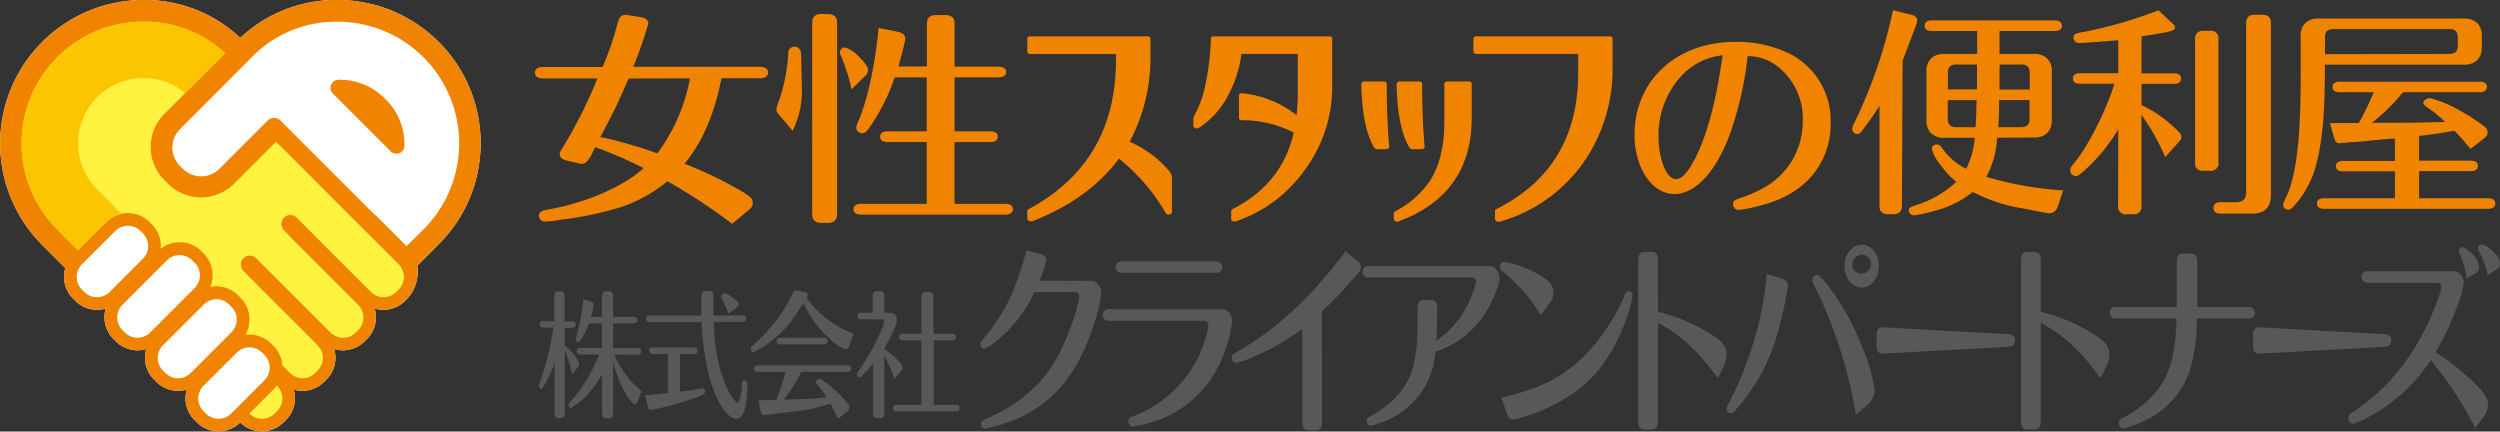 <svg xmlns="http://www.w3.org/2000/svg" viewBox="0 0 435.63 75.19" width="435.63" height="75.19"><rect x="0" y="0" width="435.63" height="75.19" fill="#333333" stroke="none"/><defs><style>.cls-1{fill:#595757;}.cls-2{fill:#f08300;}.cls-3{fill:#fff;}.cls-4{fill:#fff33f;}.cls-5{fill:#fbc600;}</style></defs><g id="レイヤー_2" data-name="レイヤー 2"><g id="レイヤー_7" data-name="レイヤー 7"><path class="cls-1" d="M96.63,63.28a24,24,0,0,1-1.75,3.81c-.31.52-.42.67-.6.67s-.38-.27-.38-.53a2.61,2.61,0,0,1,.25-.83,48.58,48.58,0,0,0,2.21-8.89l.08-.41H94.59a.52.52,0,0,1-.55-.57.51.51,0,0,1,.55-.57h2V51.74c0-.64.23-1,.7-1h.38c.48,0,.73.31.71,1V56h1.39a.57.57,0,0,1,0,1.14H98.42v3.12a6.73,6.73,0,0,1,1.87,1.89,2.76,2.76,0,0,1,.6,1.31.93.93,0,0,1-.3.69l-.91,1.07A23,23,0,0,0,98.42,61v10.9c0,.64-.23.95-.71.95h-.38c-.47,0-.72-.31-.7-.95Zm10.44-1.48a16.09,16.09,0,0,0,4.74,6.36L111.07,70c-.14.33-.27.45-.5.45s-.82-.64-1.52-1.81a23.56,23.56,0,0,1-2.21-5.56v8.85c0,.64-.23,1-.74.95h-.44c-.52,0-.77-.31-.75-.95v-6.7A18.33,18.33,0,0,1,102.12,69a10.42,10.42,0,0,1-2.66,2.1c-.2,0-.37-.24-.37-.53s0-.31.3-.57a27,27,0,0,0,5-8.22H101a.58.58,0,0,1,0-1.15h3.9V56.34h-2.3a11.66,11.66,0,0,1-1.49,3c-.13.19-.21.24-.36.24a.45.45,0,0,1-.4-.48,1.36,1.36,0,0,1,.08-.4,39,39,0,0,0,1.22-6.58l1.41.45a.51.51,0,0,1,.41.53,13.88,13.88,0,0,1-.51,2.1h1.94V51.74c0-.64.23-1,.75-1h.44c.51,0,.76.31.74,1V55.2h3.66a.57.57,0,0,1,0,1.14h-3.66v4.31h4.28a.58.58,0,1,1,0,1.15Z"/><path class="cls-1" d="M118.48,68.23a23.43,23.43,0,0,0,3.1-.45,4.9,4.9,0,0,1,.88-.12c.21,0,.4.24.4.53s-.13.49-.78.78c-1,.41-3.35,1.19-4.06,1.38a46.11,46.11,0,0,1-4.65,1.08c-.24,0-.4-.19-.49-.58l-.5-2c.78,0,1.32-.09,1.55-.12l1.24-.11,1.21-.12V61.68h-2.74a.58.58,0,0,1,0-1.15h7.43a.58.58,0,0,1,0,1.15h-2.59Zm11-13.27a.57.57,0,0,1,0,1.14h-5.1a32.89,32.89,0,0,0,1.18,8.46A18,18,0,0,0,127.41,69c.38.59,1,1.19,1.18,1.19s.61-1.34.67-3c0-.45,0-.6.15-.71a.36.36,0,0,1,.31-.17.64.64,0,0,1,.55.71c0,.31-.09,1.6-.19,2.62-.19,2.08-.84,3.34-1.71,3.34-1.62,0-3.53-2.88-4.71-7.12a44.7,44.7,0,0,1-1.39-9.73h-9.14a.57.57,0,1,1,0-1.14h9.08c0-.86,0-1.67,0-2.43v-.86c0-.67.23-1,.77-1h.59c.53,0,.78.29.76,1V54l0,.91V55Zm-2.53-.29a15.38,15.38,0,0,0-1.19-2.62.76.76,0,0,1-.09-.36.62.62,0,0,1,.57-.62,6,6,0,0,1,2.25,1.48.68.68,0,0,1,.23.5.55.55,0,0,1-.29.5Z"/><path class="cls-1" d="M140.22,50.88a.52.52,0,0,1,.49.55c0,.14,0,.19-.17.5a18.41,18.41,0,0,0,8.21,6.24l-.76,2.1c-.15.43-.34.62-.59.62a5.4,5.4,0,0,1-2-1.14A19.26,19.26,0,0,1,140,52.84c-2.12,3.31-3.37,4.83-5.22,6.31a15.37,15.37,0,0,1-3.49,2.24.53.53,0,0,1-.44-.57c0-.31.08-.41.73-1a28.4,28.4,0,0,0,6.82-9.23Zm-2.56,18.71a58.59,58.59,0,0,0,6.08-.33l.32,0a18.82,18.82,0,0,0-1.46-2c-.32-.38-.4-.5-.4-.69a.57.57,0,0,1,.55-.57c.13,0,.23,0,.53.24a18.81,18.81,0,0,1,4.41,4.05,1,1,0,0,1,.3.69.87.87,0,0,1-.4.74L146,73c-.57-1.29-.92-2-1.3-2.64l-.53.14a27.63,27.63,0,0,1-5,1.1c-5.9.73-5.9.73-6.11.73s-.42-.19-.5-.59l-.44-2h.82l2.25-.08h.1a43.72,43.72,0,0,0,1.58-4.86h-4.9a.57.57,0,0,1,0-1.14h15.78a.57.57,0,1,1,0,1.14h-8.18l0,.07a26.14,26.14,0,0,1-3,4.77Zm6.06-10.73a.58.58,0,0,1,0,1.15H135.8a.58.58,0,0,1,0-1.15Z"/><path class="cls-1" d="M154.1,71.93c0,.64-.23,1-.75.95h-.47c-.52,0-.76-.31-.75-.95V63.39c-1.23,1.48-2.15,2.39-2.39,2.39a.48.48,0,0,1-.41-.53c0-.21.06-.31.46-.88a39.58,39.58,0,0,0,3.89-7.12,4.13,4.13,0,0,0,.4-1.13c0-.31-.15-.47-.44-.47H150a.52.52,0,0,1-.55-.57.51.51,0,0,1,.55-.58h2.06V51.74c0-.64.23-1,.74-1h.53c.52,0,.77.31.75,1V54.5H155a1,1,0,0,1,1,.41,1.43,1.43,0,0,1,.29.81c0,.74-.93,2.81-2.17,4.89v.26a10.55,10.55,0,0,1,2.45,2.05c.63.69.71.81.71,1.14a.94.94,0,0,1-.3.69L155.87,66a30,30,0,0,0-1.77-4Zm6.46-12.63H157.2a.52.52,0,0,1-.55-.58.51.51,0,0,1,.55-.57h3.36V51.86c0-.67.23-1,.76-1h.59c.53,0,.78.29.76,1v6.29H166a.52.52,0,0,1,.55.57.52.52,0,0,1-.55.58h-3.28V70.54h4a.58.58,0,0,1,0,1.15H156.08a.58.58,0,0,1,0-1.15h4.48Z"/><path class="cls-2" d="M125.55,14.44c-1.23,5.85-3.29,10.48-6.27,14.09a70.59,70.59,0,0,1,10.3,5c1.32.86,1.58,1.14,1.58,1.85,0,.51-.18.82-.83,1.33L127.57,39a99.38,99.38,0,0,0-11.27-7.42,25.56,25.56,0,0,1-8,4.48A59.85,59.85,0,0,1,97.59,38.3a17.49,17.49,0,0,1-2.59.31,1,1,0,0,1-1.09-1c0-.66.35-.9,1.93-1.17,6.39-1.14,12.92-4,16.3-7.15a78.16,78.16,0,0,0-8.41-3.65,5.36,5.36,0,0,0-.44.86,6.18,6.18,0,0,1-1,1.62,1.27,1.27,0,0,1-.92.43,2.38,2.38,0,0,1-.66-.12l-2-.47c-.79-.2-1.18-.55-1.18-1.14a1.21,1.21,0,0,1,.27-.7,80.75,80.75,0,0,0,6.3-12.45H94.61c-.88,0-1.4-.35-1.4-1s.52-1,1.4-1H105a50.31,50.31,0,0,0,2.5-7.18A5.83,5.83,0,0,1,108,3.05a1.37,1.37,0,0,1,1-.47,3.83,3.83,0,0,1,.57.08L111.7,3c.83.16,1.27.51,1.27,1.14a71.21,71.21,0,0,1-2.63,7.5h22.09c.88,0,1.4.35,1.4,1s-.52,1-1.4,1h-6.71Zm-16-.75c-1,2.2-1.84,4.16-2.28,5.06-1.27,2.48-2.14,4.2-2.67,5.15l.26.07.27,0a82.84,82.84,0,0,1,9.42,2.75,31.64,31.64,0,0,0,5.65-12.87l0-.2Z"/><path class="cls-2" d="M135.79,20.05c-.4-.47-.49-.67-.49-1a5,5,0,0,1,.49-1.61,31.27,31.27,0,0,0,1.53-7.54c.05-.94.09-1.18.26-1.37a1.18,1.18,0,0,1,.84-.4,1.06,1.06,0,0,1,1,.59,2.05,2.05,0,0,1,.18.79l.13,6a15.4,15.4,0,0,1-1.62,7.27ZM144.2,2.46c1.14,0,1.71.51,1.67,1.57V37.28c0,1.06-.53,1.57-1.67,1.57h-1c-1.14,0-1.71-.51-1.67-1.57V4c0-1.06.53-1.57,1.67-1.57Zm4.17,13.11a31.27,31.27,0,0,0-1.76-5.69,1.69,1.69,0,0,1-.26-.79.88.88,0,0,1,.92-.82,5.91,5.91,0,0,1,2.59,1.81c.92.94,1.4,1.65,1.4,2.12a1.42,1.42,0,0,1-.57,1.1Zm13.14-4V4.19c0-1.1.53-1.61,1.76-1.57h1.31c1.23,0,1.8.47,1.75,1.57v7.42H174c.84,0,1.32.35,1.32.94s-.48.94-1.32.94h-7.67v9.39h6.27c.79,0,1.27.35,1.27.94s-.48.94-1.27.94h-6.27V35.52h8.9c.79,0,1.27.35,1.27.94s-.48.94-1.27.94H150c-.79,0-1.27-.35-1.27-.94s.48-.94,1.27-.94h11.48V24.76h-6.83c-.84,0-1.28-.35-1.28-.94s.44-.94,1.28-.94h6.83V13.49H155.9a33.91,33.91,0,0,1-4.64,9.07c-.44.55-.66.67-1,.67a1.05,1.05,0,0,1-1.06-1,4,4,0,0,1,.44-1.26c1.54-3.65,2.85-9.66,3.46-16.09l3.21.63c1,.19,1.44.58,1.44,1.29,0,.24-.44,2-1.18,4.79Z"/><path class="cls-2" d="M304.53,9.77a59.22,59.22,0,0,1-3.38,14.36c-2.43,6.14-5.89,9.68-9.38,9.68-3.89,0-6.95-4.53-6.95-10.33,0-9.45,7.3-16.19,17.59-16.19a20.92,20.92,0,0,1,9.86,2.29A13.11,13.11,0,0,1,319,21.46c0,6-3.29,10.86-9.07,13.3a28.58,28.58,0,0,1-7,1.83,1,1,0,0,1-.94-1c0-.5.24-.73,1-1a24.4,24.4,0,0,0,4.52-1.95,13.25,13.25,0,0,0,6.63-11.66,11.56,11.56,0,0,0-4.39-9.41,8.36,8.36,0,0,0-4.4-1.75ZM292.75,13.5A15.12,15.12,0,0,0,289,23.79c0,3.92,1.41,7.43,3,7.43,1.07,0,2.13-1.15,3.42-3.7,2-3.89,3.57-9.75,4.59-16.88,0-.19.09-.53.16-1A11.28,11.28,0,0,0,292.75,13.5Z"/><path class="cls-2" d="M331.42,35.81c0,1-.47,1.52-1.5,1.52H329c-1,0-1.53-.49-1.49-1.52V18.44c-1.06,1.67-2.44,3.58-3,4.3-.39.5-.58.61-.9.61a.92.92,0,0,1-.86-.88,2.52,2.52,0,0,1,.43-1.18,85.38,85.38,0,0,0,6.68-19.51l3.22.8c.66.16,1,.5,1,1,0,.31,0,.31-2.55,7l0,.11,0,.11ZM348,24a15.73,15.73,0,0,1-1.89,6.82,60.88,60.88,0,0,0,13.4,2.36l-.87,2.59c-.27.92-.78,1.38-1.49,1.38-.52,0-.52,0-4.25-.77a28.38,28.38,0,0,1-8.28-2.51,9.44,9.44,0,0,1-.86-.42,17.2,17.2,0,0,1-6.64,3.28,22.94,22.94,0,0,1-3.61.8.9.9,0,0,1-.91-.84c0-.46.16-.58,1.45-1a18.17,18.17,0,0,0,6.84-4,15.22,15.22,0,0,1-2.79-3,7.45,7.45,0,0,1-1.49-2.75.83.83,0,0,1,.87-.76c.43,0,.62.15,1,.69a10.91,10.91,0,0,0,4.13,3.54A14.32,14.32,0,0,0,344.1,24h-5c-2.23.15-3.57-1.14-3.41-3.35V12.76c-.16-2.21,1.18-3.51,3.41-3.36h5.42v-4h-8c-.74,0-1.14-.35-1.14-.92s.4-.92,1.14-.92h21.6c.75,0,1.18.35,1.18.92s-.43.92-1.18.92h-9.7v4h5.7c2.23-.15,3.57,1.15,3.41,3.36v7.85c.16,2.21-1.18,3.5-3.41,3.35Zm-8.6-6.55v3.2c0,1.06.47,1.56,1.57,1.52h3.26c.12-1.45.12-1.71.19-4.61l0-.11ZM341,11.24c-1.1-.05-1.61.45-1.57,1.52v2.81h5.06v-.11l0-3.31v-.91Zm7.34,7a38.9,38.9,0,0,1-.15,3.92h3.89c1.09,0,1.61-.46,1.57-1.52v-3.2h-5.31Zm.08-6.06,0,3.42h5.27V12.76c0-1.07-.48-1.57-1.57-1.52h-3.66Z"/><path class="cls-2" d="M369.11,22.55a31.24,31.24,0,0,1-5.86,7.13c-.83.76-1.21,1-1.57,1a1,1,0,0,1-.94-1c0-.35.12-.58.9-1.53,2.24-2.74,5.42-9,6.8-13.56h-6.09c-.75,0-1.14-.35-1.14-.92s.43-.91,1.14-.91h6.76V7c-.51.08-6.21.5-6.8.5a.94.94,0,0,1-1-.92c0-.6.31-.79,1.69-1a76.48,76.48,0,0,0,13.11-3.78l2.55,2.37c.25.23.32.34.32.57,0,.61-.27.69-4.08,1.33l-1.73.27v6.44h5.74c.74,0,1.14.34,1.14.91s-.4.92-1.14.92h-5.74v3.69a22,22,0,0,1,5.34,3.58c1.34,1.19,1.61,1.53,1.61,1.95a1.06,1.06,0,0,1-.39.83l-2.44,2.71A39.3,39.3,0,0,0,373.15,20V35.81a1.3,1.3,0,0,1-1.53,1.52h-1a1.3,1.3,0,0,1-1.53-1.52ZM382.5,6.89c-.05-1,.47-1.56,1.53-1.52h1a1.3,1.3,0,0,1,1.53,1.52V28.22a1.3,1.3,0,0,1-1.53,1.53h-1a1.3,1.3,0,0,1-1.53-1.53Zm7,28.35q1.95.06,1.89-1.83V4.11c0-1.07.47-1.56,1.57-1.53h1.18c1.1,0,1.61.46,1.57,1.53V33.87c0,2.32-1.06,3.39-3.46,3.35h-5.3c-.82,0-1.25-.34-1.25-1s.47-1,1.25-1Z"/><path class="cls-2" d="M405.11,12.19c0,7.43-.4,12-1.42,16.15a17,17,0,0,1-4.28,7.89.89.89,0,0,1-.67.3.86.86,0,0,1-.9-.8c0-.23.07-.45.51-1.37,1.84-3.73,2.63-10.86,2.55-22.63V6.55c-.15-2.17,1.18-3.47,3.46-3.32H429c2.24-.15,3.54,1.07,3.46,3.16V8.11c.08,2.1-1.26,3.31-3.46,3.16H405.11Zm10.33,9.21c3.81,0,5.14,0,9.62-.14l1,0A22.28,22.28,0,0,0,423.37,19c-1-.69-1.1-.8-1.1-1.11s.55-.8,1.17-.8a22.44,22.44,0,0,1,5.7,2.47A27.17,27.17,0,0,1,433,22.13a1.21,1.21,0,0,1,.47.95c0,.42-.2.73-.71,1.11l-2.27,1.75c-1.22-1.48-1.61-1.9-2.79-3.16-3.06.53-3.38.57-6.17.91V28h9.07c.75,0,1.18.34,1.18.91s-.43.91-1.18.91h-9.07v4.73h12.1c.74,0,1.18.34,1.18.91s-.44.92-1.18.92H404.91c-.75,0-1.18-.35-1.18-.92s.43-.91,1.18-.91h12.41V29.86h-9.11c-.75,0-1.18-.34-1.18-.91s.43-.91,1.18-.91h9.11V24.11c-1.69.15-2.95.27-3.54.31-1.8.19-3,.3-3.53.34-.75,0-1.3.08-1.53.11-.47,0-.83.08-1.14.08s-.63-.23-.79-.69L406,21.44h5l.15-.22a49.31,49.31,0,0,0,2.48-5.15h-6c-.75,0-1.18-.34-1.18-.91s.43-.92,1.18-.92h24.54c.75,0,1.18.35,1.18.92s-.43.91-1.18.91H418.78l-.48.5a31.84,31.84,0,0,1-5,4.83Zm11.26-12c1.11,0,1.61-.46,1.57-1.52V6.58c0-1.06-.46-1.56-1.57-1.52h-20c-1.09,0-1.6.46-1.56,1.52V9.44Z"/><path class="cls-2" d="M179.6,38.57a1.08,1.08,0,0,1-.35-.11.37.37,0,0,1-.24-.36V36.8a.41.41,0,0,1,.27-.38q15.19-8.19,15.18-26v-1H179.6c-.4,0-.59-.16-.59-.47V6.79c0-.31.19-.46.59-.46h20.29c.39,0,.58.15.58.46V9.52a30.91,30.91,0,0,1-3.64,15.18,18.83,18.83,0,0,1,7,5.2,1.76,1.76,0,0,1,.38,1.14v5.89c0,.25-.14.4-.43.46h-.16a.47.47,0,0,1-.48-.25,33.86,33.86,0,0,0-8.16-9.5q-5.26,7.08-15.13,10.93h-.22Z"/><path class="cls-2" d="M232.14,6.79v8.28a24.24,24.24,0,0,1-4.69,14.42,24.25,24.25,0,0,1-12.11,9.08.67.67,0,0,1-.51,0,.39.39,0,0,1-.29-.38V36.8a.41.41,0,0,1,.27-.38Q223.44,32,225.43,23.1a19.61,19.61,0,0,0-9-2.15q-.54,0-.54-.42V16.71c0-.37.21-.52.65-.46a18.47,18.47,0,0,1,9.39,3.82,33.76,33.76,0,0,0,.21-4V9.4h-9.82A20.52,20.52,0,0,1,213.79,17a14.8,14.8,0,0,1-4.94,5.32.62.62,0,0,1-.54,0c-.25-.09-.37-.21-.37-.38V20.79a1.87,1.87,0,0,1,.32-.93A19,19,0,0,0,210.19,14,43.14,43.14,0,0,0,211,6.79c0-.31.17-.46.53-.46h20.07C232,6.33,232.14,6.48,232.14,6.79Z"/><path class="cls-2" d="M241.05,14.19c.39,0,.59.15.59.46q0,5.83.43,10.88c0,.31-.16.47-.59.47H240a.6.6,0,0,1-.53-.25q-2.1-3.49-2.26-11.1a.43.43,0,0,1,.16-.31.63.63,0,0,1,.44-.15Zm14.82,0c.39,0,.58.15.58.46v5.92q0,13.24-12.72,18a.46.46,0,0,1-.27.08.45.45,0,0,1-.26-.08c-.22-.09-.33-.22-.33-.38v-1a.47.47,0,0,1,.27-.38,16.56,16.56,0,0,0,5.94-5.17q2.59-3.91,2.6-10.34V14.65c0-.31.19-.46.58-.46ZM246.15,26a.6.6,0,0,1-.54-.25q-2.1-3.49-2.25-11.1a.4.4,0,0,1,.16-.31.61.61,0,0,1,.43-.15h3.27c.39,0,.59.15.59.46q0,5.83.43,10.88c0,.31-.16.47-.59.47Z"/><path class="cls-2" d="M280.41,6.33c.39,0,.59.15.59.46v5a28.38,28.38,0,0,1-4.4,15.51,26.69,26.69,0,0,1-15.35,11.35h-.16c-.18,0-.29,0-.32-.09s-.27-.19-.27-.33V36.8a.41.41,0,0,1,.27-.38Q275,29.28,275,12.71V9.4H257.33c-.39,0-.59-.16-.59-.47V6.79c0-.31.2-.46.59-.46Z"/><path class="cls-1" d="M189.69,48.93c.89,0,1.19.11,1.59.53a2.48,2.48,0,0,1,.63,1.68,27.75,27.75,0,0,1-1.24,5.21c-2.91,9.27-7.85,14.84-15.35,17.34a23.85,23.85,0,0,1-3.73,1,.74.74,0,0,1-.61-.78c0-.5.18-.68,1-1a29.49,29.49,0,0,0,4.24-2.25c5-3.21,7.88-7,10.25-13.41a33.26,33.26,0,0,0,1.61-5.57.71.71,0,0,0-.8-.78h-7.05a23,23,0,0,1-6.75,8.63,6.11,6.11,0,0,1-2,1.25.76.76,0,0,1-.64-.82.93.93,0,0,1,.38-.79c3.69-4.24,5.83-8.59,7.62-15.52l2.45.61a1.11,1.11,0,0,1,1,1.14,15.71,15.71,0,0,1-1.15,3.5Z"/><path class="cls-1" d="M193.14,55.89a1,1,0,1,1,0-2H212.6c.83,0,1.09.07,1.5.5a2.25,2.25,0,0,1,.6,1.6,22,22,0,0,1-1.64,6.14,19.17,19.17,0,0,1-13.25,11.7,17.85,17.85,0,0,1-2.43.5.83.83,0,0,1-.75-.89.76.76,0,0,1,.58-.82,20.63,20.63,0,0,0,10.36-8.24,19.26,19.26,0,0,0,2.6-5.82,7.58,7.58,0,0,0,.4-1.78.8.8,0,0,0-.89-.89Zm2.28-8.35a1,1,0,1,1,0-2H212a1,1,0,1,1,0,2Z"/><path class="cls-1" d="M230.37,73.54c0,1-.35,1.47-1.16,1.43h-1.12c-.81,0-1.19-.43-1.16-1.43V57.28c-.08.07-.12.07-.17.14a39.4,39.4,0,0,1-8.49,4.82,17.77,17.77,0,0,1-2.89,1,.85.85,0,0,1-.72-.89c0-.46.15-.64.81-1,6.9-3.89,13.16-9.7,19-17.58l2.14,1.78a1.21,1.21,0,0,1,.55,1,1.48,1.48,0,0,1-.46,1s-.06.07-.23.25a80.54,80.54,0,0,1-6.12,6.49Z"/><path class="cls-1" d="M250.39,56.46c0,.92,0,1.89-.11,2.92a16.32,16.32,0,0,0,5.83-7.13,13.74,13.74,0,0,0,1.1-3.14.69.69,0,0,0-.75-.75h-18a.9.9,0,0,1-1-1,.91.91,0,0,1,1-1h20.66c.81,0,1,0,1.39.36a2.42,2.42,0,0,1,.78,1.82c0,1.17-1.3,4.28-2.6,6.2a16.46,16.46,0,0,1-8.54,6.57,16.08,16.08,0,0,1-1.42,5.28,14.24,14.24,0,0,1-8.14,7.06,9.21,9.21,0,0,1-1.76.54.74.74,0,0,1-.66-.82c0-.4.14-.61.69-.9a16.12,16.12,0,0,0,5.23-4.28c2.07-2.57,2.85-5.63,2.91-11.49v-3c0-1,.35-1.46,1.16-1.43h1.12c.81,0,1.19.43,1.15,1.43Z"/><path class="cls-1" d="M268.47,54.89a28.35,28.35,0,0,0-6.58-7.53c-.4-.32-.52-.5-.52-.86a.83.83,0,0,1,.73-.89,18.79,18.79,0,0,1,4.7,1.54c2.86,1.39,3.9,2.39,3.9,3.85a3.21,3.21,0,0,1-.64,1.82ZM261.63,69.3c6.73-1.57,10.57-3.5,14.43-7.28a34.41,34.41,0,0,0,6.88-10.2c.4-1,.52-1.11.86-1.11a.79.79,0,0,1,.69.82,21.22,21.22,0,0,1-.86,3.32q-2.73,8.35-8.34,12.84a30.67,30.67,0,0,1-9.91,5,6.88,6.88,0,0,1-1.73.43c-.46,0-.86-.39-1.12-1.18Z"/><path class="cls-1" d="M288.91,54.32a30.61,30.61,0,0,1,9.79,4.28c1.53,1,2.16,2,2.16,3.1a5.26,5.26,0,0,1-.51,2.1l-1,2.11c-3.46-4.75-6.43-7.49-10.45-9.67V73.4c0,1-.34,1.46-1.15,1.43h-1.13c-.8,0-1.18-.43-1.15-1.43V45.33c0-1,.35-1.43,1.15-1.43h1.13c.81,0,1.18.43,1.15,1.43Z"/><path class="cls-1" d="M310.57,48.57a1.27,1.27,0,0,1,1,1.25,68.91,68.91,0,0,1-1.85,8.28,32.9,32.9,0,0,1-6.66,12.63c-.95,1.07-1.19,1.28-1.48,1.28a.78.78,0,0,1-.72-.86c0-.21.06-.35.47-1.07a60.75,60.75,0,0,0,6.55-22.36Zm12.82,23.69a78.81,78.81,0,0,0-7.3-22.62,1.64,1.64,0,0,1-.29-.82.84.84,0,0,1,.8-.92c.35,0,.47.1,1.36,1.1a44,44,0,0,1,6.7,11.91,27.68,27.68,0,0,1,2,7,3.51,3.51,0,0,1-1.33,2.71Zm4-25.9c0,2.07-1.36,3.75-3,3.75s-3-1.68-3-3.75,1.35-3.71,3.06-3.71S327.43,44.36,327.43,46.36Zm-4.65,0a1.66,1.66,0,1,0,1.62-2A1.84,1.84,0,0,0,322.78,46.36Z"/><path class="cls-1" d="M327,58.42c0-.89.34-1.39.92-1.39h.23l21.94,1.21a1,1,0,0,1,1,1.11,1,1,0,0,1-1,1.07l-21.94,1.21c-.81,0-1.15-.39-1.15-1.36Z"/><path class="cls-1" d="M355.62,54.32a30.71,30.71,0,0,1,9.79,4.28c1.52,1,2.16,2,2.16,3.1a5.13,5.13,0,0,1-.52,2.1l-1,2.11c-3.46-4.75-6.44-7.49-10.45-9.67V73.4c0,1-.35,1.46-1.15,1.43h-1.13c-.81,0-1.18-.43-1.16-1.43V45.33c0-1,.35-1.43,1.16-1.43h1.13c.8,0,1.18.43,1.15,1.43Z"/><path class="cls-1" d="M391.92,53.49a1,1,0,0,1,0,2h-9.1a33.46,33.46,0,0,1-.83,7.57,14.76,14.76,0,0,1-8.57,10.38A19.2,19.2,0,0,1,370,74.65a.87.87,0,0,1-.78-.93.85.85,0,0,1,.52-.82,18.32,18.32,0,0,0,5.95-4.6c2.36-2.85,3.4-6.53,3.58-12.81h-10.6a.9.9,0,0,1-1-1,.92.92,0,0,1,1-1H379.3c0-.92,0-1.21,0-2.1V45.61c0-1,.35-1.46,1.16-1.42h1.27c.8,0,1.18.42,1.15,1.42v5.78c0,1.35,0,1.53,0,2.1Z"/><path class="cls-1" d="M392.6,58.42c0-.89.35-1.39.93-1.39h.23l21.93,1.21a1,1,0,0,1,1,1.11,1,1,0,0,1-1,1.07l-21.93,1.21c-.81,0-1.16-.39-1.16-1.36Z"/><path class="cls-1" d="M424.65,61.59l.09,0a42.82,42.82,0,0,1,6.7,5.42c1.53,1.54,2.1,2.5,2.1,3.53a3.58,3.58,0,0,1-.83,2.18l-1.39,1.85A62.61,62.61,0,0,0,423.76,63l-.2-.24a29.46,29.46,0,0,1-11.2,10.09,11.44,11.44,0,0,1-2.37,1,.89.89,0,0,1-.75-1,.94.94,0,0,1,.55-.89,36.16,36.16,0,0,0,7.74-6.84,42.52,42.52,0,0,0,7.24-12.92,12,12,0,0,0,.66-2.14.71.71,0,0,0-.78-.78H412.5a1,1,0,0,1,0-2h14.81a1.63,1.63,0,0,1,1.5.57,2.34,2.34,0,0,1,.52,1.43,21,21,0,0,1-1.47,4.88,45.35,45.35,0,0,1-3.47,7.24Zm5.2-13.05a17,17,0,0,0-1.15-4.11c-.21-.46-.24-.53-.24-.67a.65.65,0,0,1,.58-.68,2.24,2.24,0,0,1,1.22.68A4.18,4.18,0,0,1,432,46.5a1.35,1.35,0,0,1-.77,1.22Zm3.64-.58a16.24,16.24,0,0,0-1.42-4c-.23-.47-.26-.54-.26-.68a.65.65,0,0,1,.61-.68,3.11,3.11,0,0,1,1.33.64c1.21.93,1.88,1.86,1.88,2.68a1.26,1.26,0,0,1-.76,1.14Z"/></g><g id="レイヤー_2-2" data-name="レイヤー 2"><path class="cls-3" d="M83.75,25a24.94,24.94,0,0,0-25-25A24.26,24.26,0,0,0,41.87,6.61,24.22,24.22,0,0,0,25,0,25,25,0,0,0,7.3,42.63l4.08,4.08A5.33,5.33,0,0,0,12.71,52l.42.42a5.34,5.34,0,0,0,5.3,1.34,5.34,5.34,0,0,0,1.34,5.3l.42.42a5.34,5.34,0,0,0,5.3,1.34,5.34,5.34,0,0,0,1.34,5.3l.42.42a5.34,5.34,0,0,0,5.3,1.34,5.34,5.34,0,0,0,1.34,5.3l.42.42a5.35,5.35,0,0,0,7.55,0h0a5.35,5.35,0,0,0,7.55,0l.42-.42a5.34,5.34,0,0,0,1.34-5.3,5.34,5.34,0,0,0,5.3-1.34l.42-.42a5.34,5.34,0,0,0,1.34-5.3,5.34,5.34,0,0,0,5.3-1.34l.42-.42a5.34,5.34,0,0,0,1.34-5.3,5.34,5.34,0,0,0,5.3-1.34L71,52a7,7,0,0,0,1.72-5.71l3.69-3.69A24.8,24.8,0,0,0,83.75,25Z"/><path class="cls-2" d="M83.75,25a24.94,24.94,0,0,0-25-25A24.26,24.26,0,0,0,41.87,6.61,24.22,24.22,0,0,0,25,0,25,25,0,0,0,7.3,42.63l4.08,4.08A5.33,5.33,0,0,0,12.71,52l.42.42a5.34,5.34,0,0,0,5.3,1.34,5.34,5.34,0,0,0,1.34,5.3l.42.42a5.34,5.34,0,0,0,5.3,1.34,5.34,5.34,0,0,0,1.34,5.3l.42.42a5.34,5.34,0,0,0,5.3,1.34,5.34,5.34,0,0,0,1.34,5.3l.42.42a5.35,5.35,0,0,0,7.55,0h0a5.35,5.35,0,0,0,7.55,0l.42-.42a5.34,5.34,0,0,0,1.34-5.3,5.34,5.34,0,0,0,5.3-1.34l.42-.42a5.34,5.34,0,0,0,1.34-5.3,5.34,5.34,0,0,0,5.3-1.34l.42-.42a5.34,5.34,0,0,0,1.34-5.3,5.34,5.34,0,0,0,5.3-1.34L71,52a7,7,0,0,0,1.72-5.71l3.69-3.69A24.8,24.8,0,0,0,83.75,25ZM19.11,50.88a3.13,3.13,0,0,1-4.41,0l-.42-.42a3.13,3.13,0,0,1,0-4.41l5.8-5.79a3.1,3.1,0,0,1,4.4,0l.42.42a3.1,3.1,0,0,1,0,4.4Zm7.06,7.06a3.13,3.13,0,0,1-4.41,0l-.42-.42a3.13,3.13,0,0,1,0-4.41l7.75-7.75a3.12,3.12,0,0,1,4.4,0l.43.43a3.12,3.12,0,0,1,0,4.4ZM33.23,65a3.13,3.13,0,0,1-4.41,0l-.42-.42a3.13,3.13,0,0,1,0-4.41l7.12-7.11a3.1,3.1,0,0,1,4.4,0l.42.42a3.1,3.1,0,0,1,0,4.4Zm7.06,7.06a3.13,3.13,0,0,1-4.41,0l-.42-.42a3.13,3.13,0,0,1,0-4.41l5.8-5.79a3.1,3.1,0,0,1,4.4,0l.43.42a3.12,3.12,0,0,1,0,4.4ZM70.84,42.89l-5.17-5.17a2.72,2.72,0,0,0-.38-.31L48.87,21a1.58,1.58,0,0,0-2.21,0l0,0h0l-8.47,8.47a4.53,4.53,0,0,1-6.33-.06l-.5-.5a4.54,4.54,0,0,1,0-6.4h0L44.55,9.29h0A20.56,20.56,0,0,1,58.79,3.78,21.2,21.2,0,0,1,73.77,40Z"/><path class="cls-2" d="M63,21.3l0,0,5,5a1.41,1.41,0,0,0,2.47-1,10.91,10.91,0,0,0-3.34-8.06,11,11,0,0,0-8.06-3.34,1.41,1.41,0,0,0-1,2.47l5,5,0,0Z"/><path class="cls-4" d="M48.29,71.64l-.42.42a3.13,3.13,0,0,1-4.41,0h0l4.21-4.22a4.42,4.42,0,0,0,.56-.67h0l.07.06A3.13,3.13,0,0,1,48.29,71.64Z"/><path class="cls-4" d="M69.47,50.46l-.42.42a3.13,3.13,0,0,1-4.41,0l-6.06-6.06h0l-6.89-6.9a1.58,1.58,0,0,0-2.21,0l0,0a1.58,1.58,0,0,0,0,2.21L51.6,42.3l4.75,4.75,6.06,6.06a3.13,3.13,0,0,1,0,4.41l-.42.42a3.13,3.13,0,0,1-4.41,0l-6.06-6.06h0L44.63,45a1.58,1.58,0,0,0-2.21,0l0,0a1.58,1.58,0,0,0,0,2.21L45.17,50h0L55.35,60.17a3.13,3.13,0,0,1,0,4.41l-.42.42a3.13,3.13,0,0,1-4.41,0L49.2,63.68a5.36,5.36,0,0,0-1.54-3.4l-.42-.42a5.36,5.36,0,0,0-4.48-1.51,5.36,5.36,0,0,0-.84-6.45l-.42-.42A5.36,5.36,0,0,0,36.64,50a5.36,5.36,0,0,0-1.15-5.83l-.42-.42A5.36,5.36,0,0,0,28,43.36a5.32,5.32,0,0,0-1.53-4.26l-.42-.42a5.37,5.37,0,0,0-7.55,0L13.6,43.59,10,40A21.2,21.2,0,0,1,25,3.78,20.56,20.56,0,0,1,39.2,9.29L28.65,19.84a8.17,8.17,0,0,0,0,11.55l.6.61a8.17,8.17,0,0,0,11.35.19h0l.14-.14L40.8,32h0l7.31-7.31L60.61,37.2l8.86,8.85A3.13,3.13,0,0,1,69.47,50.46Z"/><path class="cls-5" d="M13.61,25A11.35,11.35,0,0,1,25,13.61a11,11,0,0,1,7.28,2.64l7-7A20.56,20.56,0,0,0,25,3.78,21.2,21.2,0,0,0,10,40l3.62,3.63,4.91-4.91a5.24,5.24,0,0,1,2.65-1.43L16.93,33A11.3,11.3,0,0,1,13.61,25Z"/></g></g></svg>